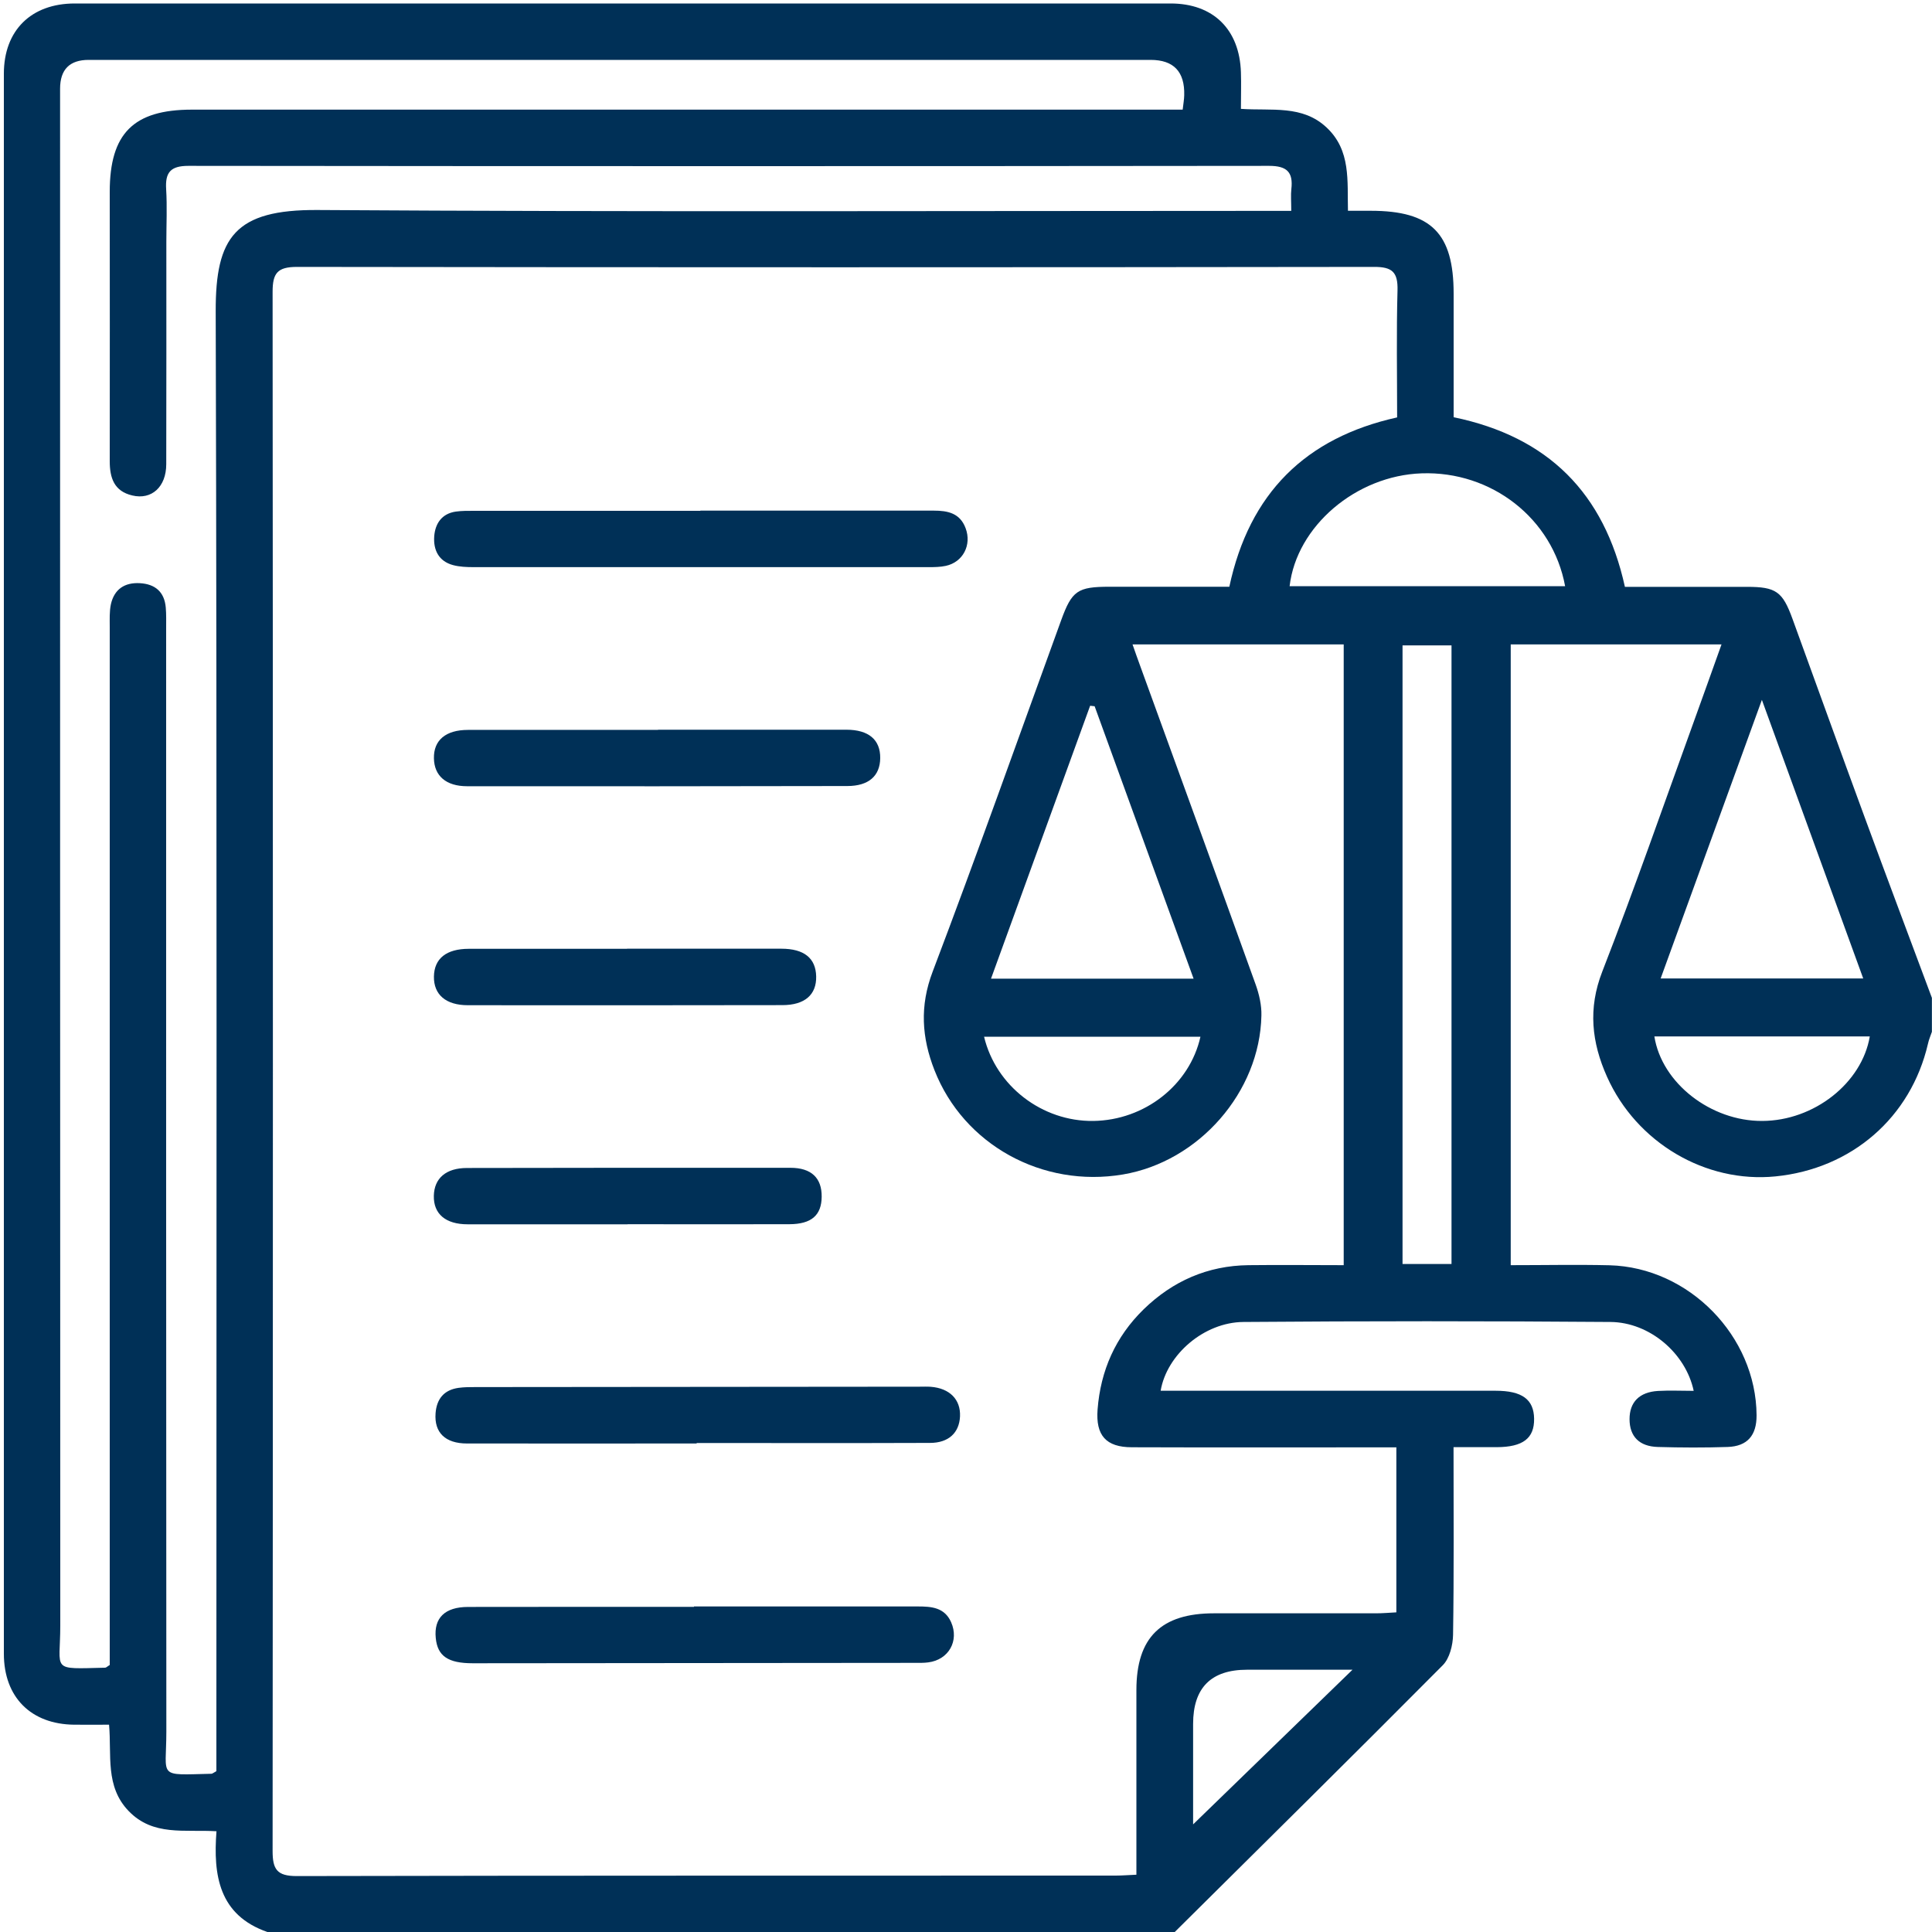 <?xml version="1.0" encoding="UTF-8"?>
<svg id="Capa_1" data-name="Capa 1" xmlns="http://www.w3.org/2000/svg" viewBox="0 0 200 200">
  <defs>
    <style>
      .cls-1 {
        fill: #003057;
      }
    </style>
  </defs>
  <path class="cls-1" d="m121.64,200H27.68c-5.03-1.75-5.62-5.89-5.27-10.43-3.34-.2-6.56.53-9.09-2.09-2.46-2.55-1.75-5.79-2.03-8.94-1.31,0-2.47.01-3.62,0-4.47-.05-7.27-2.85-7.27-7.35,0-54.52,0-109.04,0-163.56,0-4.48,2.82-7.27,7.34-7.27,37.81,0,75.63,0,113.44,0,4.42,0,7.14,2.69,7.28,7.13.04,1.21,0,2.43,0,3.78,3.19.22,6.37-.43,8.88,1.94,2.52,2.37,2.12,5.51,2.2,8.61.95,0,1.66,0,2.36,0,6.26,0,8.58,2.32,8.58,8.58,0,4.27,0,8.53,0,12.79,9.79,2.03,15.59,7.85,17.73,17.56,4.2,0,8.41,0,12.63,0,3.01,0,3.69.48,4.72,3.32,2.49,6.83,4.94,13.66,7.45,20.48,2.3,6.26,4.65,12.5,6.98,18.75v3.51c-.14.42-.32.82-.41,1.25-1.77,7.61-7.88,12.93-15.78,13.72-7.22.72-14.38-3.47-17.44-10.31-1.59-3.55-1.99-7.06-.49-10.9,3.34-8.58,6.36-17.28,9.5-25.94.95-2.61,1.87-5.22,2.84-7.92h-21.82v64.26c3.5,0,6.86-.07,10.23.01,8.23.22,15.17,7.34,15.22,15.53.01,2.08-.95,3.21-3,3.28-2.4.08-4.81.07-7.21,0-1.94-.05-2.94-1.1-2.94-2.88,0-1.76,1.01-2.8,2.94-2.92,1.22-.07,2.44-.01,3.7-.01-.82-3.88-4.55-7.1-8.62-7.13-12.66-.1-25.33-.1-37.99,0-4.08.03-7.94,3.38-8.57,7.12.8,0,1.56,0,2.33,0,10.78,0,21.56,0,32.35,0,2.74,0,3.95.9,3.98,2.89.03,2.03-1.15,2.94-3.87,2.95-1.46,0-2.92,0-4.47,0,0,6.7.05,13.06-.05,19.43-.02,1.07-.36,2.44-1.07,3.15-9.19,9.25-18.47,18.41-27.73,27.6Zm22.93-50.17c-.84,0-1.54,0-2.24,0-8.38,0-16.76.02-25.15-.01-2.7,0-3.76-1.24-3.56-3.9.31-4.05,1.86-7.54,4.77-10.38,3.01-2.93,6.63-4.52,10.85-4.57,3.29-.04,6.57,0,9.86,0v-64.26h-21.86c.28.8.51,1.46.75,2.11,4.01,11.04,8.03,22.07,12,33.11.36,1.01.62,2.14.59,3.2-.16,7.92-6.47,15.12-14.33,16.45-8.35,1.41-16.5-3.08-19.52-10.81-1.31-3.35-1.54-6.62-.18-10.19,4.58-12.07,8.89-24.24,13.3-36.37,1.11-3.06,1.7-3.47,5-3.47,4.15,0,8.29,0,12.41,0,2.07-9.68,7.89-15.43,17.37-17.53,0-4.46-.08-8.81.04-13.15.05-1.89-.55-2.44-2.43-2.43-37.17.05-74.33.05-111.5,0-2.02,0-2.52.65-2.52,2.57.04,53.81.04,107.62,0,161.42,0,1.89.45,2.59,2.49,2.59,28.26-.06,56.53-.04,84.79-.05.68,0,1.36-.06,2.14-.09,0-6.53,0-12.83,0-19.12,0-5.43,2.55-7.94,8.03-7.94,5.59,0,11.18,0,16.76,0,.69,0,1.37-.06,2.12-.1v-17.06Zm-10.9-128.01c0-.96-.06-1.62.01-2.25.2-1.75-.46-2.4-2.3-2.4-37.29.04-74.59.04-111.88,0-1.85,0-2.41.68-2.3,2.42.11,1.81.02,3.64.02,5.46,0,7.67.01,15.34-.01,23,0,2.36-1.52,3.72-3.52,3.24-1.88-.44-2.33-1.82-2.33-3.55.02-9.29,0-18.59,0-27.88,0-6.05,2.46-8.51,8.51-8.51,33.33,0,66.66,0,99.99,0h2.57c.07-.61.15-1.05.16-1.49q.1-3.66-3.48-3.66c-36.64,0-73.29,0-109.93,0q-2.96,0-2.96,2.99c0,53.03,0,106.05.02,159.08,0,4.78-1.07,4.5,4.64,4.37.11,0,.21-.12.48-.28,0-.73,0-1.57,0-2.4,0-35.03,0-70.05,0-105.08,0-.78-.04-1.58.12-2.33.35-1.56,1.43-2.27,3-2.18,1.58.09,2.54.9,2.68,2.52.06.71.04,1.43.04,2.14,0,38.08-.01,76.16.02,114.24,0,4.82-1,4.48,4.66,4.35.11,0,.22-.11.52-.27v-2.59c0-49.52.07-99.04-.07-148.55-.02-7.65,1.99-10.53,10.55-10.47,32.74.21,65.49.09,98.24.09.77,0,1.53,0,2.53,0Zm16.59,109.03v-64.04h-5.07v64.04h5.07Zm-36.94-57.74c-.16-.02-.31-.04-.47-.05-3.4,9.37-6.81,18.74-10.26,28.25h20.97c-3.44-9.48-6.84-18.84-10.24-28.19Zm79.56,28.18c-3.47-9.54-6.89-18.94-10.49-28.84-3.62,9.95-7.03,19.35-10.48,28.84h20.97Zm-30.86-40.61c-1.29-7.02-7.63-11.93-14.85-11.68-6.79.23-12.95,5.47-13.67,11.68h28.52Zm-37.75,46.64h-22.4c1.23,5.13,6.03,8.79,11.31,8.72,5.3-.07,9.97-3.71,11.09-8.72Zm46.99-.03c.76,4.83,5.84,8.78,11.17,8.75,5.35-.02,10.31-3.91,11.13-8.75h-22.3Zm-47.75,81.57c5.34-5.19,10.86-10.54,16.5-16.01h-10.92q-5.58,0-5.58,5.61v10.4Z"/>
  <path class="cls-1" d="m72.51,52.86c8.05,0,16.1,0,24.15,0,1.46,0,2.72.26,3.3,1.82.65,1.73-.27,3.52-2.06,3.9-.56.12-1.16.13-1.74.13-15.71,0-31.42,0-47.14,0-.71,0-1.44-.03-2.12-.21-1.49-.4-2.05-1.57-1.95-2.98.1-1.33.79-2.35,2.23-2.56.64-.09,1.29-.08,1.94-.08,7.79,0,15.58,0,23.37,0Z"/>
  <path class="cls-1" d="m72.11,149.43c-7.92,0-15.84.01-23.76,0-2.27,0-3.41-1.14-3.26-3.13.11-1.48.87-2.42,2.38-2.63.58-.08,1.16-.08,1.75-.08,15.32-.01,30.64-.02,45.96-.04.39,0,.78-.02,1.17.01,1.96.15,3.11,1.32,3.03,3.07-.08,1.69-1.18,2.74-3.11,2.74-8.05.03-16.1.01-24.15.01,0,.01,0,.02,0,.03Z"/>
  <path class="cls-1" d="m71.83,166.3c7.73,0,15.46,0,23.19,0,1.41,0,2.76.1,3.44,1.63.85,1.93-.25,3.89-2.37,4.16-.45.06-.91.05-1.36.05-15.26.02-30.53.03-45.79.04-2.57,0-3.65-.75-3.83-2.61-.21-2.07.93-3.22,3.35-3.22,7.08-.02,14.16,0,21.24-.01.71,0,1.43,0,2.14,0,0-.01,0-.03,0-.04Z"/>
  <path class="cls-1" d="m68.12,75.54c6.5,0,12.99,0,19.49,0,2.32,0,3.53,1.04,3.51,2.94-.02,1.84-1.19,2.89-3.41,2.89-13.12.03-26.24.03-39.36.02-2.18,0-3.4-1.08-3.43-2.89-.04-1.87,1.22-2.94,3.52-2.94,6.56-.01,13.12,0,19.68,0,0,0,0-.02,0-.02Z"/>
  <path class="cls-1" d="m64.97,126.74c-5.52,0-11.03.01-16.55,0-2.3,0-3.55-1.08-3.51-2.95.04-1.81,1.25-2.88,3.43-2.88,11.16-.02,22.32-.03,33.48-.02,2.18,0,3.26,1.06,3.24,3-.02,1.92-1.06,2.83-3.35,2.84-5.58.02-11.16,0-16.74,0,0,0,0,.01,0,.02Z"/>
  <path class="cls-1" d="m64.91,98.21c5.33,0,10.65,0,15.98,0,2.35,0,3.56.98,3.6,2.87.04,1.9-1.19,2.97-3.5,2.97-10.85.02-21.7.02-32.55.01-2.29,0-3.55-1.1-3.52-2.97.03-1.86,1.28-2.87,3.62-2.87,5.46-.01,10.91,0,16.37,0,0,0,0,0,0-.01Z"/>
</svg>